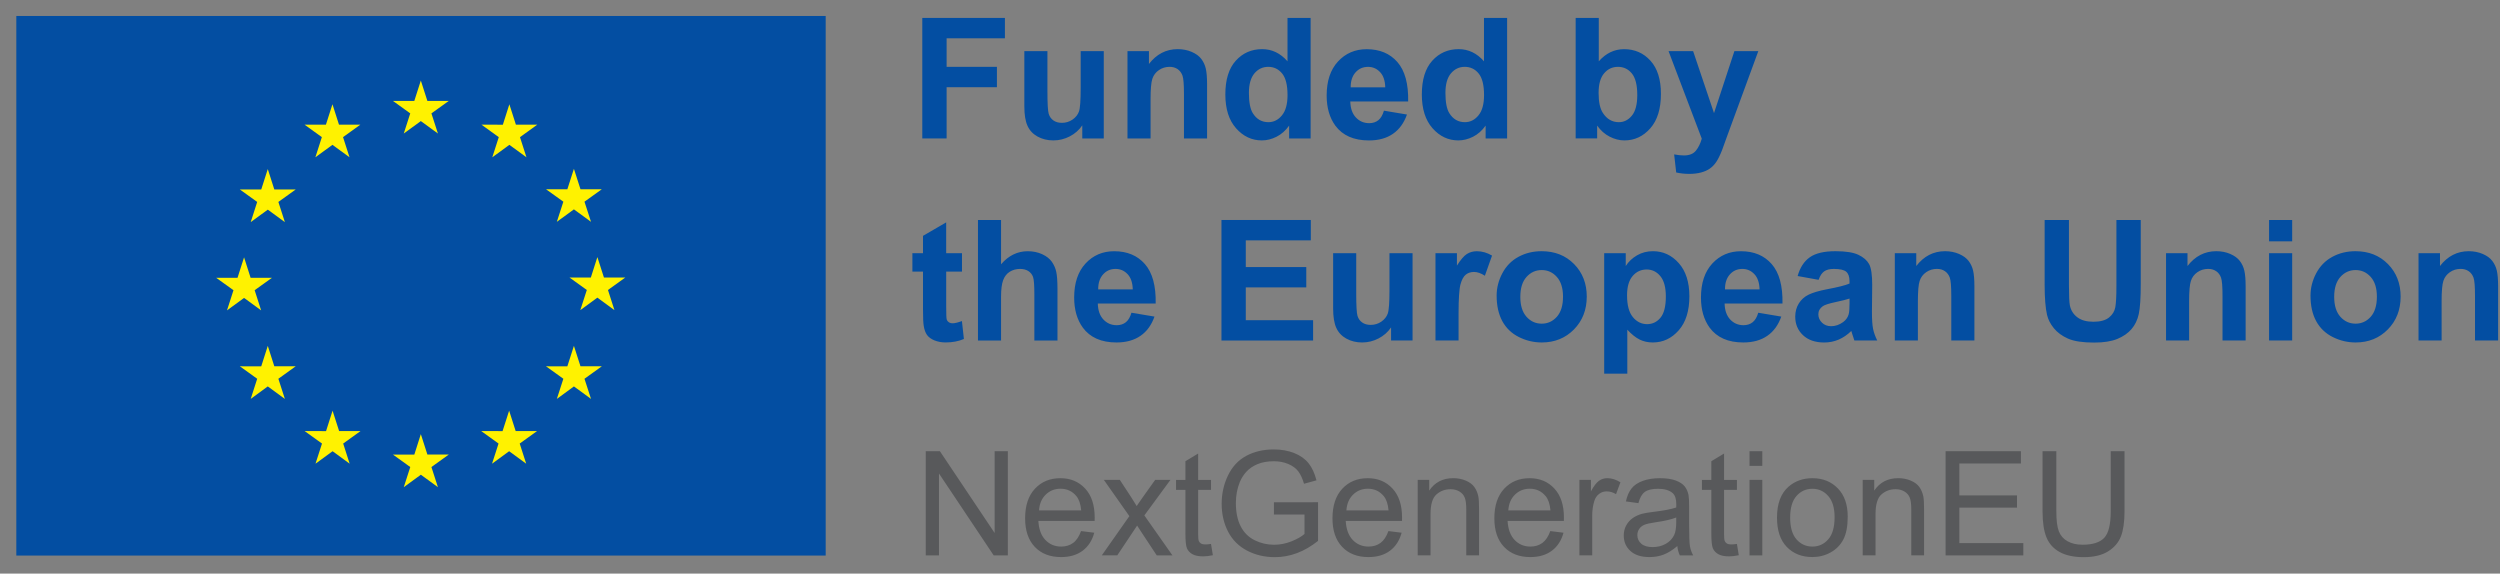 <svg xmlns="http://www.w3.org/2000/svg" width="876" height="201" viewBox="0 0 876 201"><rect x="0" y="0" width="876" height="201" fill="#808080" stroke="none"/><g fill="none" transform="translate(.05 .11)"><rect width="283.6" height="189.07" x="5.67" y="5.49" fill="#034EA2"/><polyline fill="#FFF200" points="141.43 46.68 147.41 42.32 153.4 46.68 151.12 39.62 157.2 35.25 149.7 35.25 147.41 28.11 145.12 35.26 137.63 35.25 143.7 39.62 141.43 46.68"/><polyline fill="#FFF200" points="110.46 55 116.44 50.64 122.42 55 120.15 47.94 126.22 43.57 118.73 43.57 116.44 36.42 114.15 43.58 106.66 43.57 112.73 47.94 110.46 55"/><polyline fill="#FFF200" points="93.78 59.13 91.49 66.29 84 66.29 90.07 70.65 87.8 77.72 93.78 73.35 99.77 77.72 97.49 70.65 103.56 66.29 96.07 66.29 93.78 59.13"/><polyline fill="#FFF200" points="85.47 104.28 91.45 108.65 89.18 101.58 95.25 97.22 87.76 97.22 85.47 90.06 83.18 97.23 75.68 97.22 81.76 101.58 79.49 108.65 85.47 104.28"/><polyline fill="#FFF200" points="96.07 128.24 93.78 121.08 91.49 128.25 84 128.24 90.07 132.61 87.8 139.67 93.78 135.29 99.77 139.67 97.49 132.61 103.56 128.24 96.07 128.24"/><polyline fill="#FFF200" points="118.78 150.94 116.48 143.79 114.2 150.95 106.7 150.94 112.78 155.31 110.5 162.37 116.49 158 122.47 162.37 120.2 155.31 126.27 150.94 118.78 150.94"/><polyline fill="#FFF200" points="149.71 159.17 147.41 152.01 145.13 159.18 137.63 159.17 143.71 163.54 141.43 170.6 147.42 166.23 153.4 170.6 151.12 163.54 157.2 159.17 149.71 159.17"/><polyline fill="#FFF200" points="180.64 150.94 178.35 143.79 176.05 150.95 168.57 150.94 174.64 155.31 172.36 162.37 178.35 158 184.33 162.37 182.05 155.31 188.13 150.94 180.64 150.94"/><polyline fill="#FFF200" points="203.35 128.24 201.05 121.08 198.75 128.25 191.27 128.24 197.35 132.61 195.07 139.67 201.05 135.29 207.04 139.67 204.75 132.61 210.83 128.24 203.35 128.24"/><polyline fill="#FFF200" points="219.06 97.13 211.57 97.13 209.27 89.97 206.98 97.14 199.49 97.13 205.57 101.5 203.29 108.56 209.27 104.18 215.25 108.56 212.98 101.5 219.06 97.13"/><polyline fill="#FFF200" points="195.07 77.62 201.05 73.25 207.04 77.62 204.75 70.56 210.83 66.2 203.35 66.2 201.05 59.04 198.75 66.21 191.27 66.2 197.35 70.56 195.07 77.62"/><polyline fill="#FFF200" points="178.43 36.43 176.15 43.59 168.65 43.57 174.72 47.95 172.45 55.01 178.44 50.64 184.42 55.01 182.15 47.95 188.22 43.57 180.72 43.57 178.43 36.43"/><g fill="#58595B" transform="translate(324.33 157.37)"><polygon points="0 37.12 0 .62 4.96 .62 24.14 29.28 24.14 .62 28.77 .62 28.77 37.13 23.81 37.13 4.64 8.44 4.64 37.13 0 37.13"/><path d="M54.42 28.61 59.05 29.18C58.32 31.89 56.97 33.99 54.99 35.48 53.01 36.97 50.49 37.72 47.42 37.72 43.55 37.72 40.48 36.53 38.22 34.15 35.95 31.77 34.82 28.43 34.82 24.13 34.82 19.68 35.97 16.23 38.26 13.77 40.55 11.31 43.52 10.08 47.17 10.08 50.71 10.08 53.6 11.28 55.84 13.69 58.08 16.1 59.2 19.48 59.2 23.85 59.2 24.12 59.19 24.51 59.18 25.05L39.46 25.05C39.63 27.96 40.45 30.18 41.92 31.72 43.39 33.26 45.24 34.04 47.45 34.04 49.09 34.04 50.5 33.61 51.66 32.75 52.82 31.89 53.73 30.5 54.42 28.61ZM39.7 21.36 54.47 21.36C54.27 19.14 53.71 17.47 52.78 16.36 51.35 14.63 49.5 13.77 47.23 13.77 45.17 13.77 43.44 14.46 42.04 15.84 40.62 17.21 39.85 19.05 39.7 21.36ZM61.69 37.12 71.35 23.37 62.41 10.67 68.01 10.67 72.07 16.87C72.83 18.05 73.45 19.04 73.91 19.83 74.64 18.73 75.31 17.76 75.93 16.92L80.39 10.67 85.74 10.67 76.6 23.12 86.44 37.12 80.94 37.12 75.51 28.9 74.07 26.68 67.12 37.11 61.69 37.11 61.69 37.12ZM99.96 33.11 100.61 37.07C99.35 37.33 98.22 37.47 97.22 37.47 95.59 37.47 94.33 37.21 93.43 36.7 92.53 36.19 91.9 35.51 91.54 34.67 91.17 33.83 90.99 32.07 90.99 29.38L90.99 14.17 87.7 14.17 87.7 10.68 90.99 10.68 90.99 4.13 95.45 1.44 95.45 10.68 99.96 10.68 99.96 14.17 95.45 14.17 95.45 29.63C95.45 30.91 95.53 31.73 95.69 32.1 95.85 32.47 96.1 32.76 96.46 32.97 96.82 33.19 97.33 33.29 97.99 33.29 98.49 33.29 99.15 33.23 99.96 33.11ZM122 22.8 122 18.52 137.46 18.5 137.46 32.05C135.08 33.94 132.64 35.37 130.11 36.32 127.58 37.27 125 37.75 122.34 37.75 118.75 37.75 115.5 36.98 112.57 35.45 109.64 33.91 107.43 31.69 105.93 28.79 104.44 25.89 103.69 22.64 103.69 19.05 103.69 15.5 104.43 12.18 105.92 9.1 107.41 6.02 109.54 3.73 112.33 2.24 115.12.75 118.33-2.84217094e-14 121.97-2.84217094e-14 124.61-2.84217094e-14 127 .43 129.13 1.28 131.26 2.13 132.94 3.33 134.15 4.85 135.36 6.37 136.28 8.37 136.91 10.83L132.55 12.03C132 10.17 131.32 8.71 130.51 7.65 129.7 6.59 128.53 5.74 127.02 5.1 125.51 4.46 123.83 4.14 121.99 4.14 119.78 4.14 117.87 4.48 116.26 5.15 114.65 5.82 113.35 6.71 112.36 7.8 111.37 8.89 110.6 10.1 110.06 11.41 109.13 13.67 108.67 16.12 108.67 18.76 108.67 22.01 109.23 24.74 110.35 26.93 111.47 29.12 113.1 30.75 115.24 31.81 117.38 32.87 119.66 33.4 122.06 33.4 124.15 33.4 126.19 33 128.19 32.19 130.18 31.39 131.69 30.53 132.72 29.61L132.72 22.81 122 22.81 122 22.8ZM162.12 28.61 166.75 29.18C166.02 31.89 164.67 33.99 162.69 35.48 160.71 36.97 158.19 37.72 155.12 37.72 151.25 37.72 148.18 36.53 145.92 34.15 143.65 31.77 142.52 28.43 142.52 24.13 142.52 19.68 143.67 16.23 145.96 13.77 148.25 11.31 151.22 10.08 154.87 10.08 158.41 10.08 161.3 11.28 163.54 13.69 165.78 16.1 166.9 19.48 166.9 23.85 166.9 24.12 166.89 24.51 166.88 25.05L147.16 25.05C147.33 27.96 148.15 30.18 149.62 31.72 151.09 33.26 152.94 34.04 155.15 34.04 156.79 34.04 158.2 33.61 159.36 32.75 160.52 31.89 161.44 30.5 162.12 28.61ZM147.4 21.36 162.17 21.36C161.97 19.14 161.41 17.47 160.48 16.36 159.05 14.63 157.2 13.77 154.93 13.77 152.87 13.77 151.14 14.46 149.74 15.84 148.33 17.21 147.55 19.05 147.4 21.36ZM172.38 37.12 172.38 10.67 176.42 10.67 176.42 14.43C178.36 11.53 181.17 10.07 184.84 10.07 186.43 10.07 187.9 10.36 189.24 10.93 190.58 11.5 191.58 12.25 192.24 13.18 192.9 14.11 193.37 15.21 193.63 16.49 193.8 17.32 193.88 18.77 193.88 20.85L193.88 37.11 189.4 37.11 189.4 21.02C189.4 19.19 189.23 17.83 188.88 16.92 188.53 16.02 187.91 15.29 187.02 14.75 186.13 14.21 185.09 13.94 183.9 13.94 181.99 13.94 180.34 14.55 178.96 15.76 177.57 16.97 176.88 19.27 176.88 22.66L176.88 37.1 172.38 37.1 172.38 37.12ZM218.84 28.61 223.47 29.18C222.74 31.89 221.39 33.99 219.41 35.48 217.43 36.97 214.91 37.72 211.84 37.72 207.97 37.72 204.9 36.53 202.64 34.15 200.37 31.77 199.24 28.43 199.24 24.13 199.24 19.68 200.39 16.23 202.68 13.77 204.97 11.31 207.94 10.08 211.59 10.08 215.13 10.08 218.02 11.28 220.26 13.69 222.5 16.1 223.62 19.48 223.62 23.85 223.62 24.12 223.61 24.51 223.6 25.05L203.88 25.05C204.05 27.96 204.87 30.18 206.34 31.72 207.81 33.26 209.66 34.04 211.87 34.04 213.51 34.04 214.92 33.61 216.08 32.75 217.24 31.89 218.16 30.5 218.84 28.61ZM204.13 21.36 218.9 21.36C218.7 19.14 218.14 17.47 217.21 16.36 215.78 14.63 213.93 13.77 211.66 13.77 209.6 13.77 207.87 14.46 206.47 15.84 205.05 17.21 204.28 19.05 204.13 21.36ZM229.05 37.12 229.05 10.67 233.08 10.67 233.08 14.68C234.11 12.8 235.06 11.57 235.93 10.97 236.8 10.37 237.76 10.07 238.81 10.07 240.32 10.07 241.86 10.55 243.42 11.51L241.88 15.67C240.78 15.02 239.69 14.7 238.59 14.7 237.61 14.7 236.73 14.99 235.95 15.58 235.17 16.17 234.61 16.99 234.28 18.03 233.78 19.62 233.53 21.37 233.53 23.26L233.53 37.11 229.05 37.11 229.05 37.12ZM263.35 33.86C261.69 35.27 260.09 36.27 258.56 36.85 257.03 37.43 255.38 37.72 253.62 37.72 250.71 37.72 248.48 37.01 246.92 35.59 245.36 34.17 244.58 32.36 244.58 30.15 244.58 28.86 244.87 27.67 245.46 26.6 246.05 25.53 246.82 24.67 247.78 24.02 248.73 23.37 249.81 22.88 251 22.55 251.88 22.32 253.21 22.09 254.98 21.88 258.6 21.45 261.26 20.93 262.97 20.34 262.99 19.73 262.99 19.34 262.99 19.17 262.99 17.34 262.57 16.06 261.72 15.31 260.58 14.3 258.87 13.79 256.62 13.79 254.51 13.79 252.95 14.16 251.95 14.9 250.95 15.64 250.2 16.95 249.72 18.82L245.34 18.22C245.74 16.34 246.39 14.83 247.31 13.68 248.22 12.53 249.54 11.64 251.27 11.01 253 10.39 255 10.08 257.27 10.08 259.53 10.08 261.36 10.35 262.77 10.88 264.18 11.41 265.22 12.08 265.88 12.88 266.54 13.68 267.01 14.7 267.27 15.93 267.42 16.69 267.49 18.07 267.49 20.06L267.49 26.04C267.49 30.21 267.59 32.84 267.78 33.95 267.97 35.05 268.35 36.11 268.91 37.12L264.23 37.12C263.78 36.19 263.48 35.11 263.35 33.86ZM262.97 23.85C261.34 24.51 258.9 25.08 255.65 25.54 253.81 25.81 252.5 26.1 251.74 26.44 250.98 26.77 250.39 27.26 249.97 27.9 249.55 28.54 249.35 29.25 249.35 30.03 249.35 31.23 249.8 32.22 250.71 33.02 251.61 33.82 252.94 34.22 254.68 34.22 256.41 34.22 257.94 33.84 259.29 33.09 260.63 32.34 261.62 31.3 262.25 29.99 262.73 28.98 262.97 27.48 262.97 25.51L262.97 23.85 262.97 23.85ZM284.24 33.11 284.89 37.07C283.63 37.33 282.5 37.47 281.5 37.47 279.87 37.47 278.61 37.21 277.71 36.7 276.81 36.19 276.18 35.51 275.82 34.67 275.45 33.83 275.27 32.07 275.27 29.38L275.27 14.17 271.98 14.17 271.98 10.68 275.27 10.68 275.27 4.13 279.73 1.44 279.73 10.68 284.24 10.68 284.24 14.17 279.73 14.17 279.73 29.63C279.73 30.91 279.81 31.73 279.97 32.1 280.13 32.47 280.38 32.76 280.74 32.97 281.1 33.19 281.61 33.29 282.27 33.29 282.77 33.29 283.42 33.23 284.24 33.11ZM288.65 5.77 288.65.62 293.13.62 293.13 5.77 288.65 5.77ZM288.65 37.12 288.65 10.67 293.13 10.67 293.13 37.12 288.65 37.12ZM298.28 23.9C298.28 19 299.64 15.38 302.36 13.02 304.63 11.06 307.41 10.08 310.68 10.08 314.32 10.08 317.29 11.27 319.6 13.65 321.91 16.03 323.06 19.32 323.06 23.52 323.06 26.92 322.55 29.6 321.53 31.55 320.51 33.5 319.02 35.01 317.07 36.09 315.12 37.17 312.99 37.71 310.68 37.71 306.98 37.71 303.98 36.52 301.7 34.15 299.42 31.79 298.28 28.37 298.28 23.9ZM302.89 23.9C302.89 27.29 303.63 29.82 305.11 31.51 306.59 33.19 308.45 34.04 310.69 34.04 312.91 34.04 314.77 33.19 316.24 31.5 317.72 29.81 318.46 27.23 318.46 23.75 318.46 20.48 317.72 18 316.23 16.32 314.74 14.63 312.9 13.79 310.69 13.79 308.45 13.79 306.59 14.63 305.11 16.31 303.63 17.99 302.89 20.51 302.89 23.9ZM328.31 37.12 328.31 10.67 332.35 10.67 332.35 14.43C334.29 11.53 337.1 10.07 340.77 10.07 342.36 10.07 343.83 10.36 345.17 10.93 346.51 11.5 347.51 12.25 348.17 13.18 348.83 14.11 349.3 15.21 349.56 16.49 349.73 17.32 349.81 18.77 349.81 20.85L349.81 37.11 345.33 37.11 345.33 21.02C345.33 19.19 345.16 17.83 344.81 16.92 344.46 16.02 343.84 15.29 342.95 14.75 342.06 14.21 341.02 13.94 339.83 13.94 337.92 13.94 336.27 14.55 334.89 15.76 333.5 16.97 332.81 19.27 332.81 22.66L332.81 37.1 328.31 37.1 328.31 37.12Z"/><polygon points="357.35 37.12 357.35 .62 383.75 .62 383.75 4.93 362.18 4.93 362.18 16.11 382.38 16.11 382.38 20.39 362.18 20.39 362.18 32.82 384.59 32.82 384.59 37.13 357.35 37.13"/><path d="M415.22,0.62 L420.05,0.62 L420.05,21.71 C420.05,25.38 419.63,28.29 418.8,30.45 C417.97,32.61 416.47,34.36 414.3,35.72 C412.13,37.07 409.29,37.75 405.77,37.75 C402.35,37.75 399.55,37.16 397.38,35.98 C395.21,34.8 393.65,33.1 392.72,30.86 C391.79,28.63 391.33,25.58 391.33,21.71 L391.33,0.62 L396.16,0.62 L396.16,21.69 C396.16,24.86 396.45,27.2 397.04,28.7 C397.63,30.2 398.64,31.36 400.08,32.17 C401.52,32.98 403.27,33.39 405.35,33.39 C408.9,33.39 411.43,32.58 412.95,30.97 C414.46,29.36 415.22,26.26 415.22,21.68 L415.22,0.62 L415.22,0.62 Z"/></g><g fill="#034EA2" transform="translate(319.65 6.17)"><polygon points="3.47 42.23 3.47 0 32.42 0 32.42 7.14 11.99 7.14 11.99 17.14 29.62 17.14 29.62 24.28 11.99 24.28 11.99 42.23"/><path d="M59.53 42.23 59.53 37.65C58.42 39.28 56.95 40.57 55.14 41.51 53.33 42.45 51.41 42.92 49.39 42.92 47.33 42.92 45.49 42.47 43.86 41.57 42.23 40.67 41.05 39.4 40.32 37.77 39.59 36.14 39.23 33.88 39.23 31L39.23 11.64 47.32 11.64 47.32 25.7C47.32 30 47.47 32.64 47.77 33.61 48.07 34.58 48.61 35.35 49.4 35.91 50.19 36.48 51.19 36.76 52.4 36.76 53.78 36.76 55.02 36.38 56.12 35.62 57.22 34.86 57.96 33.92 58.37 32.8 58.77 31.68 58.97 28.92 58.97 24.55L58.97 11.64 67.06 11.64 67.06 42.23 59.53 42.23ZM103.26 42.23 95.16 42.23 95.16 26.62C95.16 23.32 94.99 21.18 94.64 20.21 94.29 19.24 93.73 18.49 92.95 17.95 92.17 17.41 91.24 17.14 90.14 17.14 88.74 17.14 87.48 17.52 86.37 18.29 85.26 19.06 84.49 20.08 84.08 21.34 83.67 22.6 83.46 24.95 83.46 28.37L83.46 42.23 75.37 42.23 75.37 11.64 82.89 11.64 82.89 16.13C85.56 12.67 88.92 10.94 92.97 10.94 94.76 10.94 96.39 11.26 97.87 11.9 99.35 12.54 100.47 13.36 101.23 14.36 101.99 15.36 102.52 16.49 102.81 17.76 103.1 19.03 103.26 20.84 103.26 23.2L103.26 42.23 103.26 42.23ZM139.53 42.23 132.01 42.23 132.01 37.74C130.76 39.49 129.29 40.79 127.59 41.64 125.89 42.49 124.18 42.92 122.45 42.92 118.94 42.92 115.92 41.5 113.42 38.67 110.91 35.84 109.66 31.89 109.66 26.82 109.66 21.63 110.88 17.69 113.32 14.99 115.76 12.29 118.84 10.94 122.57 10.94 125.99 10.94 128.95 12.36 131.44 15.2L131.44 0 139.54 0 139.54 42.23 139.53 42.23ZM117.92 26.27C117.92 29.54 118.37 31.9 119.27 33.36 120.58 35.47 122.4 36.53 124.74 36.53 126.6 36.53 128.19 35.74 129.49 34.15 130.8 32.57 131.45 30.2 131.45 27.05 131.45 23.54 130.82 21.01 129.55 19.46 128.28 17.91 126.66 17.14 124.68 17.14 122.76 17.14 121.15 17.9 119.85 19.43 118.57 20.96 117.92 23.24 117.92 26.27ZM165.23 32.5 173.3 33.85C172.26 36.81 170.63 39.06 168.39 40.61 166.15 42.16 163.35 42.93 159.99 42.93 154.67 42.93 150.73 41.19 148.18 37.72 146.16 34.94 145.16 31.42 145.16 27.18 145.16 22.11 146.48 18.14 149.13 15.27 151.78 12.4 155.13 10.96 159.18 10.96 163.73 10.96 167.32 12.46 169.95 15.47 172.58 18.48 173.84 23.08 173.72 29.28L153.44 29.28C153.5 31.68 154.15 33.55 155.4 34.88 156.65 36.21 158.2 36.88 160.07 36.88 161.34 36.88 162.4 36.53 163.27 35.84 164.14 35.15 164.79 34.03 165.23 32.5ZM165.69 24.32C165.63 21.98 165.03 20.2 163.87 18.98 162.71 17.76 161.32 17.15 159.66 17.15 157.89 17.15 156.43 17.79 155.28 19.08 154.13 20.37 153.56 22.11 153.58 24.32L165.69 24.32 165.69 24.32ZM208.38 42.23 200.86 42.23 200.86 37.74C199.61 39.49 198.14 40.79 196.44 41.64 194.74 42.49 193.03 42.92 191.3 42.92 187.79 42.92 184.77 41.5 182.27 38.67 179.76 35.84 178.51 31.89 178.51 26.82 178.51 21.63 179.73 17.69 182.17 14.99 184.61 12.29 187.69 10.94 191.42 10.94 194.84 10.94 197.8 12.36 200.29 15.2L200.29 0 208.39 0 208.39 42.23 208.38 42.23ZM186.78 26.27C186.78 29.54 187.23 31.9 188.13 33.36 189.44 35.47 191.26 36.53 193.6 36.53 195.46 36.53 197.05 35.74 198.35 34.15 199.66 32.57 200.31 30.2 200.31 27.05 200.31 23.54 199.68 21.01 198.41 19.46 197.14 17.91 195.52 17.14 193.54 17.14 191.62 17.14 190.01 17.9 188.71 19.43 187.42 20.96 186.78 23.24 186.78 26.27ZM232.41 42.23 232.41 0 240.51 0 240.51 15.21C243.01 12.37 245.96 10.95 249.38 10.95 253.11 10.95 256.19 12.3 258.63 15 261.07 17.7 262.29 21.57 262.29 26.62 262.29 31.84 261.05 35.87 258.56 38.69 256.07 41.51 253.05 42.92 249.5 42.92 247.75 42.92 246.03 42.48 244.33 41.61 242.63 40.74 241.16 39.44 239.94 37.73L239.94 42.22 232.41 42.22 232.41 42.23ZM240.45 26.27C240.45 29.44 240.95 31.78 241.95 33.3 243.35 35.45 245.21 36.53 247.54 36.53 249.33 36.53 250.85 35.77 252.11 34.24 253.37 32.71 254 30.31 254 27.02 254 23.52 253.37 21 252.1 19.46 250.83 17.91 249.21 17.14 247.23 17.14 245.29 17.14 243.68 17.89 242.39 19.4 241.09 20.91 240.45 23.2 240.45 26.27ZM264.96 11.64 273.57 11.64 280.89 33.36 288.03 11.64 296.41 11.64 285.61 41.08 283.68 46.41C282.97 48.2 282.29 49.56 281.65 50.5 281.01 51.44 280.27 52.2 279.43 52.79 278.59 53.38 277.57 53.83 276.35 54.16 275.13 54.49 273.75 54.65 272.22 54.65 270.66 54.65 269.14 54.49 267.64 54.16L266.92 47.82C268.19 48.07 269.33 48.19 270.35 48.19 272.23 48.19 273.62 47.64 274.53 46.53 275.43 45.43 276.12 44.02 276.6 42.31L264.96 11.64ZM17.38 82.44 17.38 88.89 11.85 88.89 11.85 101.22C11.85 103.72 11.9 105.17 12.01 105.58 12.12 105.99 12.36 106.33 12.73 106.6 13.1 106.87 13.56 107 14.1 107 14.85 107 15.93 106.74 17.36 106.22L18.05 112.5C16.17 113.31 14.04 113.71 11.65 113.71 10.19 113.71 8.87 113.46 7.7 112.98 6.53 112.49 5.67 111.86 5.12 111.08 4.57 110.3 4.19 109.25 3.98 107.93 3.81 106.99 3.72 105.09 3.72 102.23L3.72 88.89-5.68434189e-14 88.89-5.68434189e-14 82.44 3.72 82.44 3.72 76.36 11.84 71.64 11.84 82.44 17.38 82.44 17.38 82.44ZM31.07 70.8 31.07 86.33C33.68 83.28 36.8 81.75 40.43 81.75 42.29 81.75 43.97 82.1 45.47 82.79 46.97 83.48 48.1 84.37 48.86 85.44 49.62 86.52 50.14 87.71 50.42 89.01 50.7 90.32 50.84 92.34 50.84 95.09L50.84 113.04 42.74 113.04 42.74 96.88C42.74 93.67 42.59 91.64 42.28 90.77 41.97 89.91 41.43 89.22 40.65 88.71 39.87 88.2 38.9 87.95 37.73 87.95 36.39 87.95 35.19 88.28 34.13 88.93 33.07 89.58 32.3 90.57 31.81 91.88 31.32 93.2 31.07 95.14 31.07 97.71L31.07 113.04 22.98 113.04 22.98 70.81 31.07 70.81 31.07 70.8ZM76.76 103.3 84.83 104.65C83.79 107.61 82.16 109.86 79.92 111.4 77.68 112.95 74.88 113.72 71.52 113.72 66.2 113.72 62.26 111.98 59.71 108.51 57.69 105.72 56.69 102.21 56.69 97.97 56.69 92.9 58.01 88.93 60.66 86.06 63.31 83.19 66.66 81.75 70.71 81.75 75.26 81.75 78.85 83.25 81.48 86.26 84.11 89.27 85.37 93.87 85.25 100.07L64.97 100.07C65.03 102.47 65.68 104.34 66.93 105.67 68.18 107 69.73 107.67 71.6 107.67 72.87 107.67 73.93 107.32 74.8 106.63 75.67 105.94 76.31 104.83 76.76 103.3ZM77.22 95.12C77.16 92.78 76.56 91 75.4 89.78 74.24 88.56 72.85 87.95 71.19 87.95 69.42 87.95 67.96 88.59 66.81 89.88 65.66 91.17 65.09 92.91 65.11 95.12L77.22 95.12Z"/><polygon points="108.3 113.03 108.3 70.8 139.61 70.8 139.61 77.94 116.82 77.94 116.82 87.3 138.02 87.3 138.02 94.42 116.82 94.42 116.82 105.92 140.41 105.92 140.41 113.04 108.3 113.04"/><path d="M167.73 113.03 167.73 108.45C166.62 110.08 165.15 111.37 163.34 112.31 161.53 113.25 159.61 113.72 157.59 113.72 155.53 113.72 153.69 113.27 152.06 112.37 150.43 111.47 149.25 110.2 148.52 108.57 147.79 106.94 147.43 104.68 147.43 101.8L147.43 82.44 155.52 82.44 155.52 96.5C155.52 100.8 155.67 103.44 155.97 104.41 156.27 105.38 156.81 106.15 157.6 106.71 158.39 107.28 159.39 107.56 160.6 107.56 161.98 107.56 163.22 107.18 164.32 106.42 165.42 105.66 166.16 104.72 166.57 103.6 166.97 102.48 167.17 99.72 167.17 95.35L167.17 82.44 175.26 82.44 175.26 113.03 167.73 113.03 167.73 113.03ZM191.39 113.03 183.29 113.03 183.29 82.44 190.81 82.44 190.81 86.79C192.1 84.74 193.25 83.38 194.28 82.73 195.31 82.08 196.47 81.75 197.78 81.75 199.62 81.75 201.4 82.26 203.11 83.28L200.6 90.34C199.24 89.46 197.97 89.01 196.8 89.01 195.67 89.01 194.71 89.32 193.92 89.95 193.13 90.57 192.51 91.7 192.06 93.33 191.61 94.96 191.38 98.38 191.38 103.59L191.38 113.03 191.39 113.03ZM204.72 97.3C204.72 94.61 205.38 92.01 206.71 89.49 208.04 86.97 209.91 85.05 212.34 83.73 214.77 82.4 217.48 81.74 220.48 81.74 225.11 81.74 228.9 83.24 231.86 86.25 234.82 89.26 236.3 93.05 236.3 97.64 236.3 102.27 234.81 106.11 231.82 109.15 228.83 112.19 225.07 113.72 220.54 113.72 217.74 113.72 215.06 113.09 212.52 111.82 209.98 110.55 208.04 108.69 206.71 106.25 205.39 103.8 204.72 100.82 204.72 97.3ZM213.02 97.74C213.02 100.77 213.74 103.1 215.18 104.71 216.62 106.32 218.4 107.13 220.51 107.13 222.62 107.13 224.39 106.32 225.83 104.71 227.26 103.1 227.98 100.75 227.98 97.68 227.98 94.68 227.26 92.38 225.83 90.77 224.4 89.16 222.63 88.35 220.51 88.35 218.4 88.35 216.62 89.16 215.18 90.77 213.74 92.38 213.02 94.7 213.02 97.74ZM242.41 82.44 249.96 82.44 249.96 86.93C250.94 85.39 252.26 84.15 253.93 83.18 255.6 82.22 257.45 81.74 259.49 81.74 263.04 81.74 266.06 83.13 268.54 85.92 271.02 88.71 272.26 92.58 272.26 97.56 272.26 102.67 271.01 106.64 268.52 109.47 266.02 112.3 263 113.72 259.44 113.72 257.75 113.72 256.22 113.38 254.85 112.71 253.48 112.04 252.03 110.89 250.51 109.25L250.51 124.66 242.41 124.66 242.41 82.44 242.41 82.44ZM250.42 97.22C250.42 100.66 251.1 103.2 252.46 104.84 253.82 106.48 255.49 107.3 257.44 107.3 259.32 107.3 260.89 106.55 262.14 105.04 263.39 103.53 264.01 101.06 264.01 97.62 264.01 94.41 263.37 92.03 262.08 90.48 260.79 88.92 259.2 88.15 257.3 88.15 255.32 88.15 253.68 88.91 252.37 90.44 251.07 91.96 250.42 94.22 250.42 97.22ZM296.39 103.3 304.46 104.65C303.42 107.61 301.79 109.86 299.55 111.4 297.31 112.95 294.51 113.72 291.15 113.72 285.83 113.72 281.89 111.98 279.34 108.51 277.32 105.72 276.32 102.21 276.32 97.97 276.32 92.9 277.64 88.93 280.29 86.06 282.94 83.19 286.29 81.75 290.34 81.75 294.89 81.75 298.48 83.25 301.11 86.26 303.74 89.27 305 93.87 304.88 100.07L284.6 100.07C284.66 102.47 285.31 104.34 286.56 105.67 287.81 107 289.36 107.67 291.23 107.67 292.5 107.67 293.56 107.32 294.43 106.63 295.3 105.94 295.95 104.83 296.39 103.3ZM296.85 95.12C296.79 92.78 296.19 91 295.03 89.78 293.87 88.56 292.48 87.95 290.82 87.95 289.05 87.95 287.59 88.59 286.44 89.88 285.29 91.17 284.72 92.91 284.74 95.12L296.85 95.12ZM317.54 91.77 310.19 90.44C311.02 87.48 312.44 85.29 314.45 83.87 316.47 82.45 319.46 81.74 323.44 81.74 327.05 81.74 329.74 82.17 331.51 83.02 333.28 83.87 334.52 84.96 335.24 86.27 335.96 87.59 336.32 90 336.32 93.52L336.23 102.97C336.23 105.66 336.36 107.64 336.62 108.92 336.88 110.2 337.36 111.57 338.08 113.03L330.07 113.03C329.86 112.49 329.6 111.7 329.29 110.64 329.16 110.16 329.06 109.84 329 109.69 327.62 111.03 326.14 112.04 324.56 112.72 322.98 113.39 321.3 113.73 319.52 113.73 316.37 113.73 313.89 112.88 312.07 111.17 310.26 109.46 309.35 107.3 309.35 104.69 309.35 102.96 309.76 101.42 310.59 100.07 311.42 98.72 312.57 97.68 314.06 96.96 315.55 96.24 317.69 95.61 320.5 95.07 324.28 94.36 326.91 93.7 328.37 93.08L328.37 92.27C328.37 90.71 327.99 89.61 327.22 88.94 326.45 88.28 325 87.95 322.87 87.95 321.43 87.95 320.31 88.23 319.5 88.8 318.69 89.37 318.04 90.35 317.54 91.77ZM328.37 98.34C327.33 98.69 325.69 99.1 323.44 99.58 321.19 100.06 319.72 100.53 319.03 100.99 317.97 101.74 317.45 102.69 317.45 103.84 317.45 104.97 317.87 105.95 318.72 106.78 319.56 107.61 320.64 108.02 321.95 108.02 323.41 108.02 324.8 107.54 326.13 106.58 327.11 105.85 327.75 104.96 328.06 103.9 328.27 103.21 328.38 101.89 328.38 99.95L328.38 98.34 328.37 98.34ZM372.13 113.03 364.03 113.03 364.03 97.42C364.03 94.12 363.86 91.98 363.51 91.01 363.16 90.04 362.6 89.29 361.82 88.75 361.04 88.21 360.11 87.94 359.01 87.94 357.61 87.94 356.35 88.32 355.24 89.09 354.13 89.86 353.36 90.88 352.95 92.14 352.54 93.4 352.33 95.75 352.33 99.17L352.33 113.03 344.24 113.03 344.24 82.44 351.76 82.44 351.76 86.93C354.43 83.47 357.79 81.74 361.84 81.74 363.63 81.74 365.26 82.06 366.74 82.7 368.22 83.34 369.34 84.16 370.1 85.16 370.86 86.16 371.39 87.29 371.68 88.56 371.97 89.83 372.13 91.64 372.13 94L372.13 113.03 372.13 113.03ZM396.73 70.8 405.26 70.8 405.26 93.67C405.26 97.3 405.37 99.65 405.58 100.73 405.94 102.46 406.81 103.85 408.19 104.89 409.56 105.94 411.44 106.46 413.82 106.46 416.24 106.46 418.06 105.97 419.29 104.98 420.52 103.99 421.26 102.78 421.51 101.34 421.76 99.9 421.89 97.51 421.89 94.17L421.89 70.81 430.42 70.81 430.42 92.99C430.42 98.06 430.19 101.64 429.73 103.74 429.27 105.84 428.42 107.6 427.18 109.04 425.94 110.48 424.28 111.63 422.21 112.48 420.14 113.33 417.43 113.76 414.09 113.76 410.06 113.76 407 113.29 404.91 112.36 402.83 111.43 401.18 110.22 399.97 108.73 398.76 107.24 397.96 105.68 397.58 104.05 397.02 101.63 396.74 98.06 396.74 93.33L396.74 70.8 396.73 70.8ZM467.17 113.03 459.07 113.03 459.07 97.42C459.07 94.12 458.9 91.98 458.55 91.01 458.2 90.04 457.64 89.29 456.86 88.75 456.08 88.21 455.15 87.94 454.05 87.94 452.65 87.94 451.39 88.32 450.28 89.09 449.17 89.86 448.4 90.88 447.99 92.14 447.58 93.4 447.37 95.75 447.37 99.17L447.37 113.03 439.28 113.03 439.28 82.44 446.8 82.44 446.8 86.93C449.47 83.47 452.83 81.74 456.88 81.74 458.67 81.74 460.3 82.06 461.78 82.7 463.26 83.34 464.38 84.16 465.14 85.16 465.9 86.16 466.43 87.29 466.72 88.56 467.01 89.83 467.17 91.64 467.17 94L467.17 113.03 467.17 113.03ZM475.38 78.29 475.38 70.8 483.48 70.8 483.48 78.29 475.38 78.29ZM475.38 113.03 475.38 82.44 483.48 82.44 483.48 113.03 475.38 113.03ZM489.9 97.3C489.9 94.61 490.56 92.01 491.89 89.49 493.22 86.97 495.09 85.05 497.52 83.73 499.95 82.4 502.66 81.74 505.66 81.74 510.29 81.74 514.08 83.24 517.04 86.25 520 89.26 521.48 93.05 521.48 97.64 521.48 102.27 519.99 106.11 517 109.15 514.01 112.19 510.25 113.72 505.72 113.72 502.92 113.72 500.24 113.09 497.7 111.82 495.16 110.55 493.22 108.69 491.89 106.25 490.56 103.8 489.9 100.82 489.9 97.3ZM498.2 97.74C498.2 100.77 498.92 103.1 500.36 104.71 501.8 106.32 503.58 107.13 505.69 107.13 507.8 107.13 509.57 106.32 511.01 104.71 512.44 103.1 513.16 100.75 513.16 97.68 513.16 94.68 512.44 92.38 511.01 90.77 509.58 89.16 507.81 88.35 505.69 88.35 503.58 88.35 501.8 89.16 500.36 90.77 498.92 92.38 498.2 94.7 498.2 97.74ZM555.64 113.03 547.54 113.03 547.54 97.42C547.54 94.12 547.37 91.98 547.02 91.01 546.67 90.04 546.11 89.29 545.33 88.75 544.55 88.21 543.62 87.94 542.52 87.94 541.12 87.94 539.86 88.32 538.75 89.09 537.64 89.86 536.87 90.88 536.46 92.14 536.05 93.4 535.84 95.75 535.84 99.17L535.84 113.03 527.75 113.03 527.75 82.44 535.27 82.44 535.27 86.93C537.94 83.47 541.3 81.74 545.35 81.74 547.14 81.74 548.77 82.06 550.25 82.7 551.73 83.34 552.85 84.16 553.61 85.16 554.37 86.16 554.9 87.29 555.19 88.56 555.48 89.83 555.64 91.64 555.64 94L555.64 113.03 555.64 113.03Z"/></g></g></svg>
